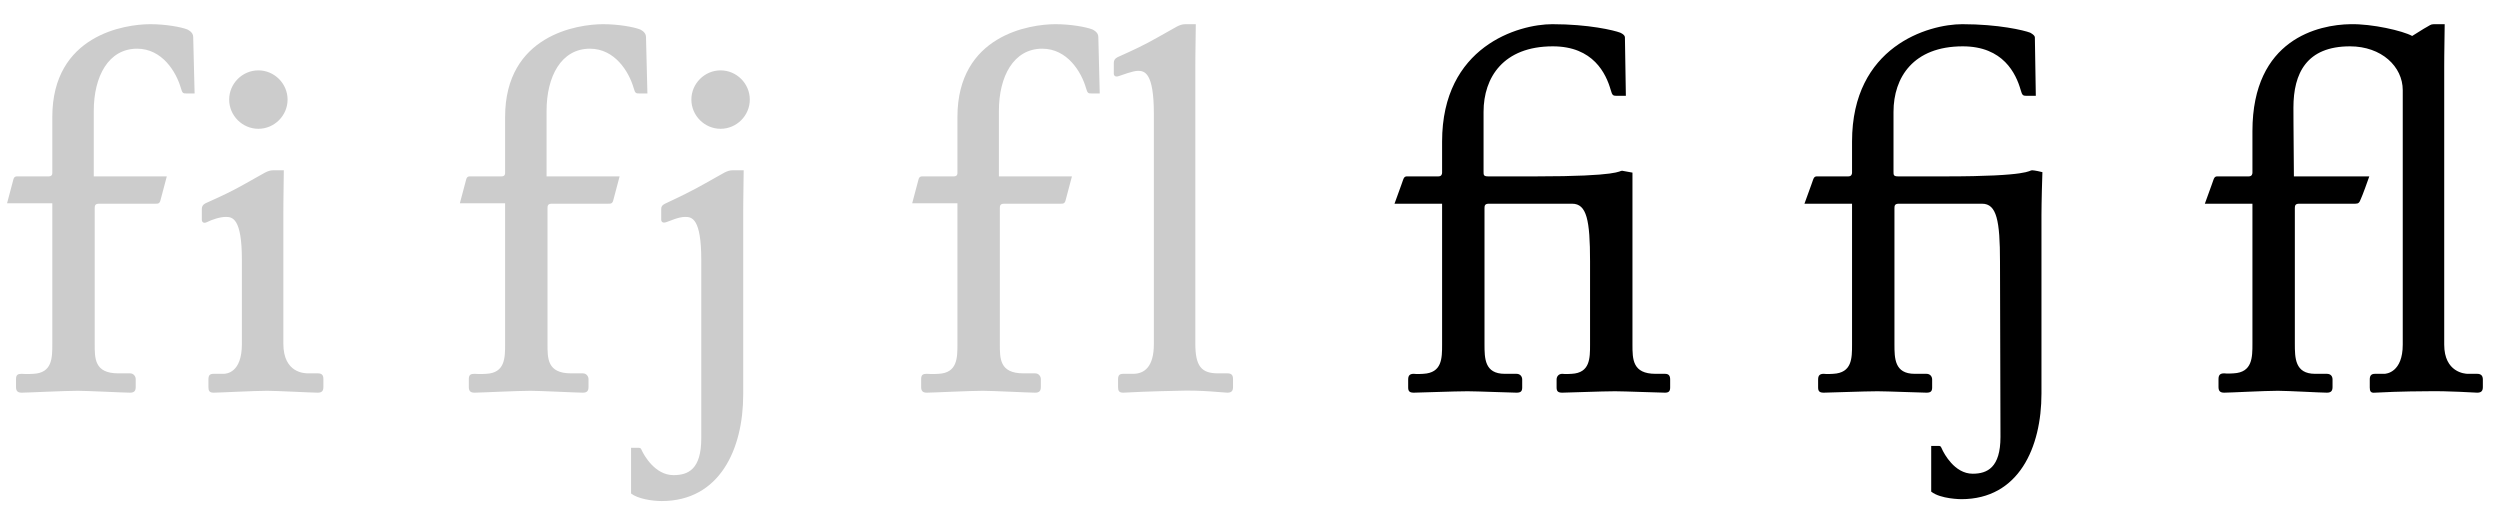 <svg   viewBox="0 0 191 39" fill="none" xmlns="http://www.w3.org/2000/svg">
<path d="M14.868 7.14C14.508 7.14 14.256 7.14 14.256 7.14C14.004 7.14 13.932 7.14 13.824 6.744C13.464 5.484 12.384 3.72 10.476 3.72C8.28 3.72 7.164 5.844 7.164 8.472V13.476H12.744L12.276 15.24C12.204 15.564 12.096 15.564 11.844 15.564C11.592 15.564 7.776 15.564 7.56 15.564C7.272 15.564 7.236 15.708 7.236 15.888V26.256C7.236 27.372 7.2 28.524 9.036 28.524C9.54 28.524 9.936 28.524 9.936 28.524C10.224 28.524 10.368 28.776 10.368 28.956C10.368 28.956 10.368 29.316 10.368 29.568C10.368 29.856 10.26 30 9.936 30C9.468 30 6.66 29.856 5.94 29.856C4.932 29.856 2.088 30 1.656 30C1.332 30 1.224 29.856 1.224 29.568C1.224 29.316 1.224 28.956 1.224 28.956C1.224 28.632 1.368 28.56 1.656 28.56C1.656 28.56 2.088 28.596 2.556 28.56C3.996 28.488 3.996 27.336 3.996 26.292V15.528H0.54L1.008 13.764C1.08 13.44 1.224 13.476 1.476 13.476C1.728 13.476 3.492 13.476 3.708 13.476C3.96 13.476 3.996 13.332 3.996 13.224C3.996 10.02 3.996 8.94 3.996 8.94C3.996 2.676 9.54 1.848 11.484 1.848C12.672 1.848 13.824 2.064 14.292 2.244C14.292 2.244 14.76 2.424 14.76 2.82L14.868 7.14ZM21.971 7.608C21.971 8.832 20.963 9.84 19.739 9.84C18.515 9.84 17.508 8.832 17.508 7.608C17.508 6.384 18.515 5.376 19.739 5.376C20.963 5.376 21.971 6.384 21.971 7.608ZM24.707 29.568C24.707 29.856 24.599 30 24.276 30C23.808 30 21.143 29.856 20.424 29.856C19.416 29.856 16.752 30 16.32 30C15.995 30 15.924 29.856 15.924 29.568C15.924 29.316 15.924 28.992 15.924 28.992C15.924 28.668 16.032 28.56 16.32 28.56C16.32 28.56 16.608 28.56 17.076 28.56C17.291 28.56 18.48 28.488 18.48 26.292V19.848C18.48 16.68 17.759 16.572 17.256 16.572C16.788 16.572 16.175 16.788 15.816 16.968C15.527 17.112 15.419 16.932 15.419 16.788C15.419 16.644 15.419 16.14 15.419 15.96C15.419 15.78 15.492 15.636 15.707 15.528C15.924 15.42 17.04 14.952 18.047 14.412C19.055 13.872 20.027 13.296 20.244 13.188C20.459 13.08 20.64 13.008 20.892 13.008H21.683C21.648 15.168 21.648 16.284 21.648 16.284V26.256C21.648 28.524 23.303 28.524 23.555 28.524C23.88 28.524 24.276 28.524 24.276 28.524C24.564 28.524 24.707 28.632 24.707 28.956C24.707 29.172 24.707 29.316 24.707 29.568ZM49.462 7.14C49.102 7.14 48.85 7.14 48.85 7.14C48.598 7.14 48.526 7.14 48.418 6.744C48.058 5.484 46.978 3.72 45.07 3.72C42.874 3.72 41.758 5.844 41.758 8.472V13.476H47.338L46.87 15.24C46.798 15.564 46.69 15.564 46.438 15.564C46.186 15.564 42.37 15.564 42.154 15.564C41.866 15.564 41.83 15.708 41.83 15.888V26.256C41.83 27.372 41.794 28.524 43.63 28.524C44.134 28.524 44.53 28.524 44.53 28.524C44.818 28.524 44.962 28.776 44.962 28.956C44.962 28.956 44.962 29.316 44.962 29.568C44.962 29.856 44.854 30 44.53 30C44.062 30 41.254 29.856 40.534 29.856C39.526 29.856 36.682 30 36.25 30C35.926 30 35.818 29.856 35.818 29.568C35.818 29.316 35.818 28.956 35.818 28.956C35.818 28.632 35.962 28.56 36.25 28.56C36.25 28.56 36.682 28.596 37.15 28.56C38.59 28.488 38.59 27.336 38.59 26.292V15.528H35.134L35.602 13.764C35.674 13.44 35.818 13.476 36.07 13.476C36.322 13.476 38.086 13.476 38.302 13.476C38.554 13.476 38.59 13.332 38.59 13.224C38.59 10.02 38.59 8.94 38.59 8.94C38.59 2.676 44.134 1.848 46.078 1.848C47.266 1.848 48.418 2.064 48.886 2.244C48.886 2.244 49.354 2.424 49.354 2.82L49.462 7.14ZM57.285 7.608C57.285 8.832 56.277 9.84 55.053 9.84C53.829 9.84 52.821 8.832 52.821 7.608C52.821 6.384 53.829 5.376 55.053 5.376C56.277 5.376 57.285 6.384 57.285 7.608ZM56.817 13.008C56.781 15.168 56.781 16.284 56.781 16.284V30.144C56.781 34.32 54.981 38.28 50.553 38.28C49.797 38.28 48.717 38.1 48.213 37.704V34.212C48.609 34.212 48.789 34.212 48.789 34.212C48.969 34.212 48.969 34.284 49.077 34.5C49.185 34.716 50.013 36.3 51.453 36.3C52.569 36.3 53.577 35.868 53.577 33.492V19.848C53.577 16.68 52.857 16.572 52.353 16.572C51.813 16.572 51.165 16.896 50.913 16.968C50.625 17.076 50.517 16.932 50.517 16.788C50.517 16.644 50.517 16.14 50.517 15.96C50.517 15.78 50.589 15.672 50.805 15.564C51.021 15.456 52.137 14.952 53.145 14.412C54.153 13.872 55.125 13.296 55.341 13.188C55.557 13.08 55.737 13.008 55.989 13.008C55.989 13.008 56.241 13.008 56.817 13.008ZM84.02 7.14C83.66 7.14 83.408 7.14 83.408 7.14C83.156 7.14 83.084 7.14 82.976 6.744C82.616 5.484 81.536 3.72 79.628 3.72C77.432 3.72 76.316 5.844 76.316 8.472V13.476H81.896L81.428 15.24C81.356 15.564 81.248 15.564 80.996 15.564C80.744 15.564 76.928 15.564 76.712 15.564C76.424 15.564 76.388 15.708 76.388 15.888V26.256C76.388 27.372 76.352 28.524 78.188 28.524C78.692 28.524 79.088 28.524 79.088 28.524C79.376 28.524 79.52 28.776 79.52 28.956C79.52 28.956 79.52 29.316 79.52 29.568C79.52 29.856 79.412 30 79.088 30C78.62 30 75.812 29.856 75.092 29.856C74.084 29.856 71.24 30 70.808 30C70.484 30 70.376 29.856 70.376 29.568C70.376 29.316 70.376 28.956 70.376 28.956C70.376 28.632 70.52 28.56 70.808 28.56C70.808 28.56 71.24 28.596 71.708 28.56C73.148 28.488 73.148 27.336 73.148 26.292V15.528H69.692L70.16 13.764C70.232 13.44 70.376 13.476 70.628 13.476C70.88 13.476 72.644 13.476 72.86 13.476C73.112 13.476 73.148 13.332 73.148 13.224C73.148 10.02 73.148 8.94 73.148 8.94C73.148 2.676 78.692 1.848 80.636 1.848C81.824 1.848 82.976 2.064 83.444 2.244C83.444 2.244 83.912 2.424 83.912 2.82L84.02 7.14ZM94.203 29.568C94.203 29.856 94.095 30 93.771 30C93.483 30 91.791 29.784 89.955 29.856C89.955 29.856 87.759 29.892 85.815 30C85.491 30 85.419 29.856 85.419 29.568C85.419 29.316 85.419 28.992 85.419 28.992C85.419 28.668 85.527 28.56 85.815 28.56C86.067 28.56 86.427 28.56 86.571 28.56C87.435 28.56 88.155 28.02 88.155 26.292V8.688C88.155 5.52 87.435 5.412 86.931 5.412C86.571 5.412 85.707 5.736 85.491 5.808C85.203 5.916 85.095 5.772 85.095 5.628C85.095 5.484 85.095 4.98 85.095 4.8C85.095 4.62 85.167 4.476 85.383 4.368C85.599 4.26 86.715 3.792 87.723 3.252C88.731 2.712 89.703 2.136 89.919 2.028C90.135 1.92 90.315 1.848 90.567 1.848C90.567 1.848 90.783 1.848 91.359 1.848C91.323 4.008 91.323 5.124 91.323 5.124V26.256C91.323 27.984 91.791 28.524 93.051 28.524C93.375 28.524 93.771 28.524 93.771 28.524C94.059 28.524 94.203 28.632 94.203 28.956C94.203 28.956 94.203 29.316 94.203 29.568Z" fill="black" fill-opacity="0.2"/>
<path d="M127.6 29.604C127.6 29.892 127.492 30 127.204 30C126.736 30 124.108 29.892 123.388 29.892C122.38 29.892 119.788 30 119.356 30C119.032 30 118.924 29.892 118.924 29.604C118.924 29.352 118.924 28.992 118.924 28.992C118.924 28.776 119.068 28.56 119.356 28.56C119.356 28.56 119.608 28.596 120.076 28.56C121.48 28.488 121.48 27.372 121.48 26.328V19.956C121.48 16.824 121.228 15.564 120.112 15.564C113.956 15.564 113.74 15.564 113.74 15.564C113.452 15.564 113.416 15.708 113.416 15.888V26.292C113.416 27.372 113.416 28.56 114.964 28.56C115.468 28.56 115.864 28.56 115.864 28.56C116.152 28.56 116.296 28.776 116.296 28.992C116.296 28.992 116.296 29.352 116.296 29.604C116.296 29.892 116.188 30 115.864 30C115.396 30 112.876 29.892 112.12 29.892C111.112 29.892 108.448 30 108.016 30C107.692 30 107.584 29.892 107.584 29.604C107.584 29.352 107.584 28.992 107.584 28.992C107.584 28.668 107.728 28.56 108.016 28.56C108.016 28.56 108.268 28.596 108.736 28.56C110.176 28.488 110.176 27.372 110.176 26.328V15.564H106.54C107.08 14.088 107.188 13.764 107.188 13.764C107.296 13.44 107.404 13.476 107.656 13.476C107.908 13.476 109.672 13.476 109.888 13.476C110.14 13.476 110.176 13.296 110.176 13.188C110.176 11.82 110.176 10.812 110.176 10.812C110.176 3.54 116.008 1.848 118.6 1.848C121.372 1.848 123.316 2.316 123.784 2.496C123.784 2.496 124.144 2.64 124.144 2.856L124.216 7.32C123.856 7.32 123.496 7.32 123.496 7.32C123.244 7.32 123.172 7.284 123.064 6.888C122.704 5.628 121.732 3.54 118.636 3.54C114.856 3.54 113.344 5.916 113.344 8.544C113.344 8.544 113.344 10.02 113.344 13.116C113.344 13.368 113.344 13.476 113.704 13.476C114.244 13.476 115.432 13.476 117.304 13.476C123.82 13.476 123.676 13.044 123.928 13.044L124.72 13.188V26.328C124.72 27.444 124.72 28.56 126.484 28.56C126.808 28.56 127.204 28.56 127.204 28.56C127.492 28.56 127.6 28.704 127.6 28.992C127.6 28.992 127.6 29.352 127.6 29.604ZM156.04 13.152C155.968 15.276 155.968 16.428 155.968 16.428C155.968 16.428 155.968 18.372 155.968 30.072C155.968 34.176 154.24 38.136 149.848 38.136C149.848 38.136 148.264 38.136 147.544 37.56V34.068C147.94 34.068 148.12 34.068 148.12 34.068C148.3 34.068 148.3 34.176 148.408 34.392C148.516 34.608 149.308 36.192 150.712 36.192C151.828 36.192 152.836 35.724 152.836 33.384L152.8 19.992C152.8 16.86 152.548 15.564 151.432 15.564C145.276 15.564 145.06 15.564 145.06 15.564C144.772 15.564 144.736 15.708 144.736 15.888V26.292C144.736 27.372 144.736 28.56 146.284 28.56C146.788 28.56 147.184 28.56 147.184 28.56C147.472 28.56 147.616 28.776 147.616 28.992C147.616 28.992 147.616 29.352 147.616 29.604C147.616 29.892 147.508 30 147.184 30C146.716 30 144.196 29.892 143.44 29.892C142.432 29.892 139.768 30 139.336 30C139.012 30 138.904 29.892 138.904 29.604C138.904 29.352 138.904 28.992 138.904 28.992C138.904 28.668 139.048 28.56 139.336 28.56C139.336 28.56 139.588 28.596 140.056 28.56C141.496 28.488 141.496 27.372 141.496 26.328V15.564H137.86C138.4 14.088 138.508 13.764 138.508 13.764C138.616 13.44 138.724 13.476 138.976 13.476C139.228 13.476 140.992 13.476 141.208 13.476C141.46 13.476 141.496 13.296 141.496 13.188C141.496 11.82 141.496 10.812 141.496 10.812C141.496 3.54 147.328 1.848 149.92 1.848C152.692 1.848 154.636 2.316 155.104 2.496C155.104 2.496 155.464 2.676 155.464 2.856L155.536 7.32C155.176 7.32 154.816 7.32 154.816 7.32C154.564 7.32 154.492 7.284 154.384 6.888C154.024 5.628 153.052 3.54 149.956 3.54C146.176 3.54 144.664 5.916 144.664 8.544C144.664 8.544 144.664 10.02 144.664 13.116C144.664 13.368 144.664 13.476 145.024 13.476C145.564 13.476 146.752 13.476 148.624 13.476C155.14 13.476 154.996 13.008 155.248 13.008C155.248 13.008 155.464 13.008 156.04 13.152ZM189.69 29.568C189.69 29.856 189.582 30 189.258 30C188.97 30 187.17 29.856 185.334 29.892C185.334 29.892 183.39 29.892 181.446 30C181.122 30.036 181.05 29.892 181.05 29.604C181.05 29.352 181.05 28.992 181.05 28.992C181.05 28.704 181.158 28.56 181.446 28.56C181.698 28.56 182.022 28.56 182.166 28.56C182.31 28.56 183.57 28.452 183.57 26.328V6.888C183.57 5.088 181.95 3.54 179.538 3.54C176.226 3.54 175.218 5.592 175.218 8.22C175.218 8.22 175.218 9.696 175.254 13.476H181.014C180.51 14.916 180.366 15.204 180.366 15.204C180.258 15.492 180.186 15.564 179.934 15.564C179.682 15.564 175.866 15.564 175.65 15.564C175.362 15.564 175.326 15.708 175.326 15.888V26.256C175.326 27.336 175.326 28.56 176.874 28.56C177.378 28.56 177.774 28.56 177.774 28.56C178.062 28.56 178.206 28.74 178.206 28.992V29.568C178.206 29.856 178.098 30 177.774 30C177.306 30 174.786 29.856 174.03 29.856C173.022 29.856 170.358 30 169.926 30C169.602 30 169.494 29.856 169.494 29.568C169.494 29.316 169.494 28.956 169.494 28.956C169.494 28.632 169.638 28.524 169.926 28.524C169.926 28.524 170.178 28.56 170.646 28.524C172.086 28.452 172.086 27.3 172.086 26.256C172.086 26.256 172.086 24.816 172.086 15.564H168.45C168.99 14.088 169.098 13.764 169.098 13.764C169.206 13.44 169.314 13.476 169.566 13.476C169.818 13.476 171.582 13.476 171.798 13.476C172.05 13.476 172.086 13.296 172.086 13.188C172.086 11.028 172.086 10.02 172.086 10.02C172.086 2.964 177.162 1.884 179.574 1.848C181.23 1.812 183.57 2.352 184.29 2.748C185.19 2.172 185.406 2.064 185.406 2.064C185.622 1.956 185.694 1.848 185.946 1.848C185.946 1.848 186.198 1.848 186.774 1.848C186.738 3.972 186.738 5.052 186.738 5.052V26.328C186.738 28.452 188.322 28.56 188.538 28.56C188.862 28.56 189.258 28.56 189.258 28.56C189.546 28.56 189.69 28.704 189.69 28.992C189.69 28.992 189.69 29.316 189.69 29.568Z" fill="black"/>
</svg>
